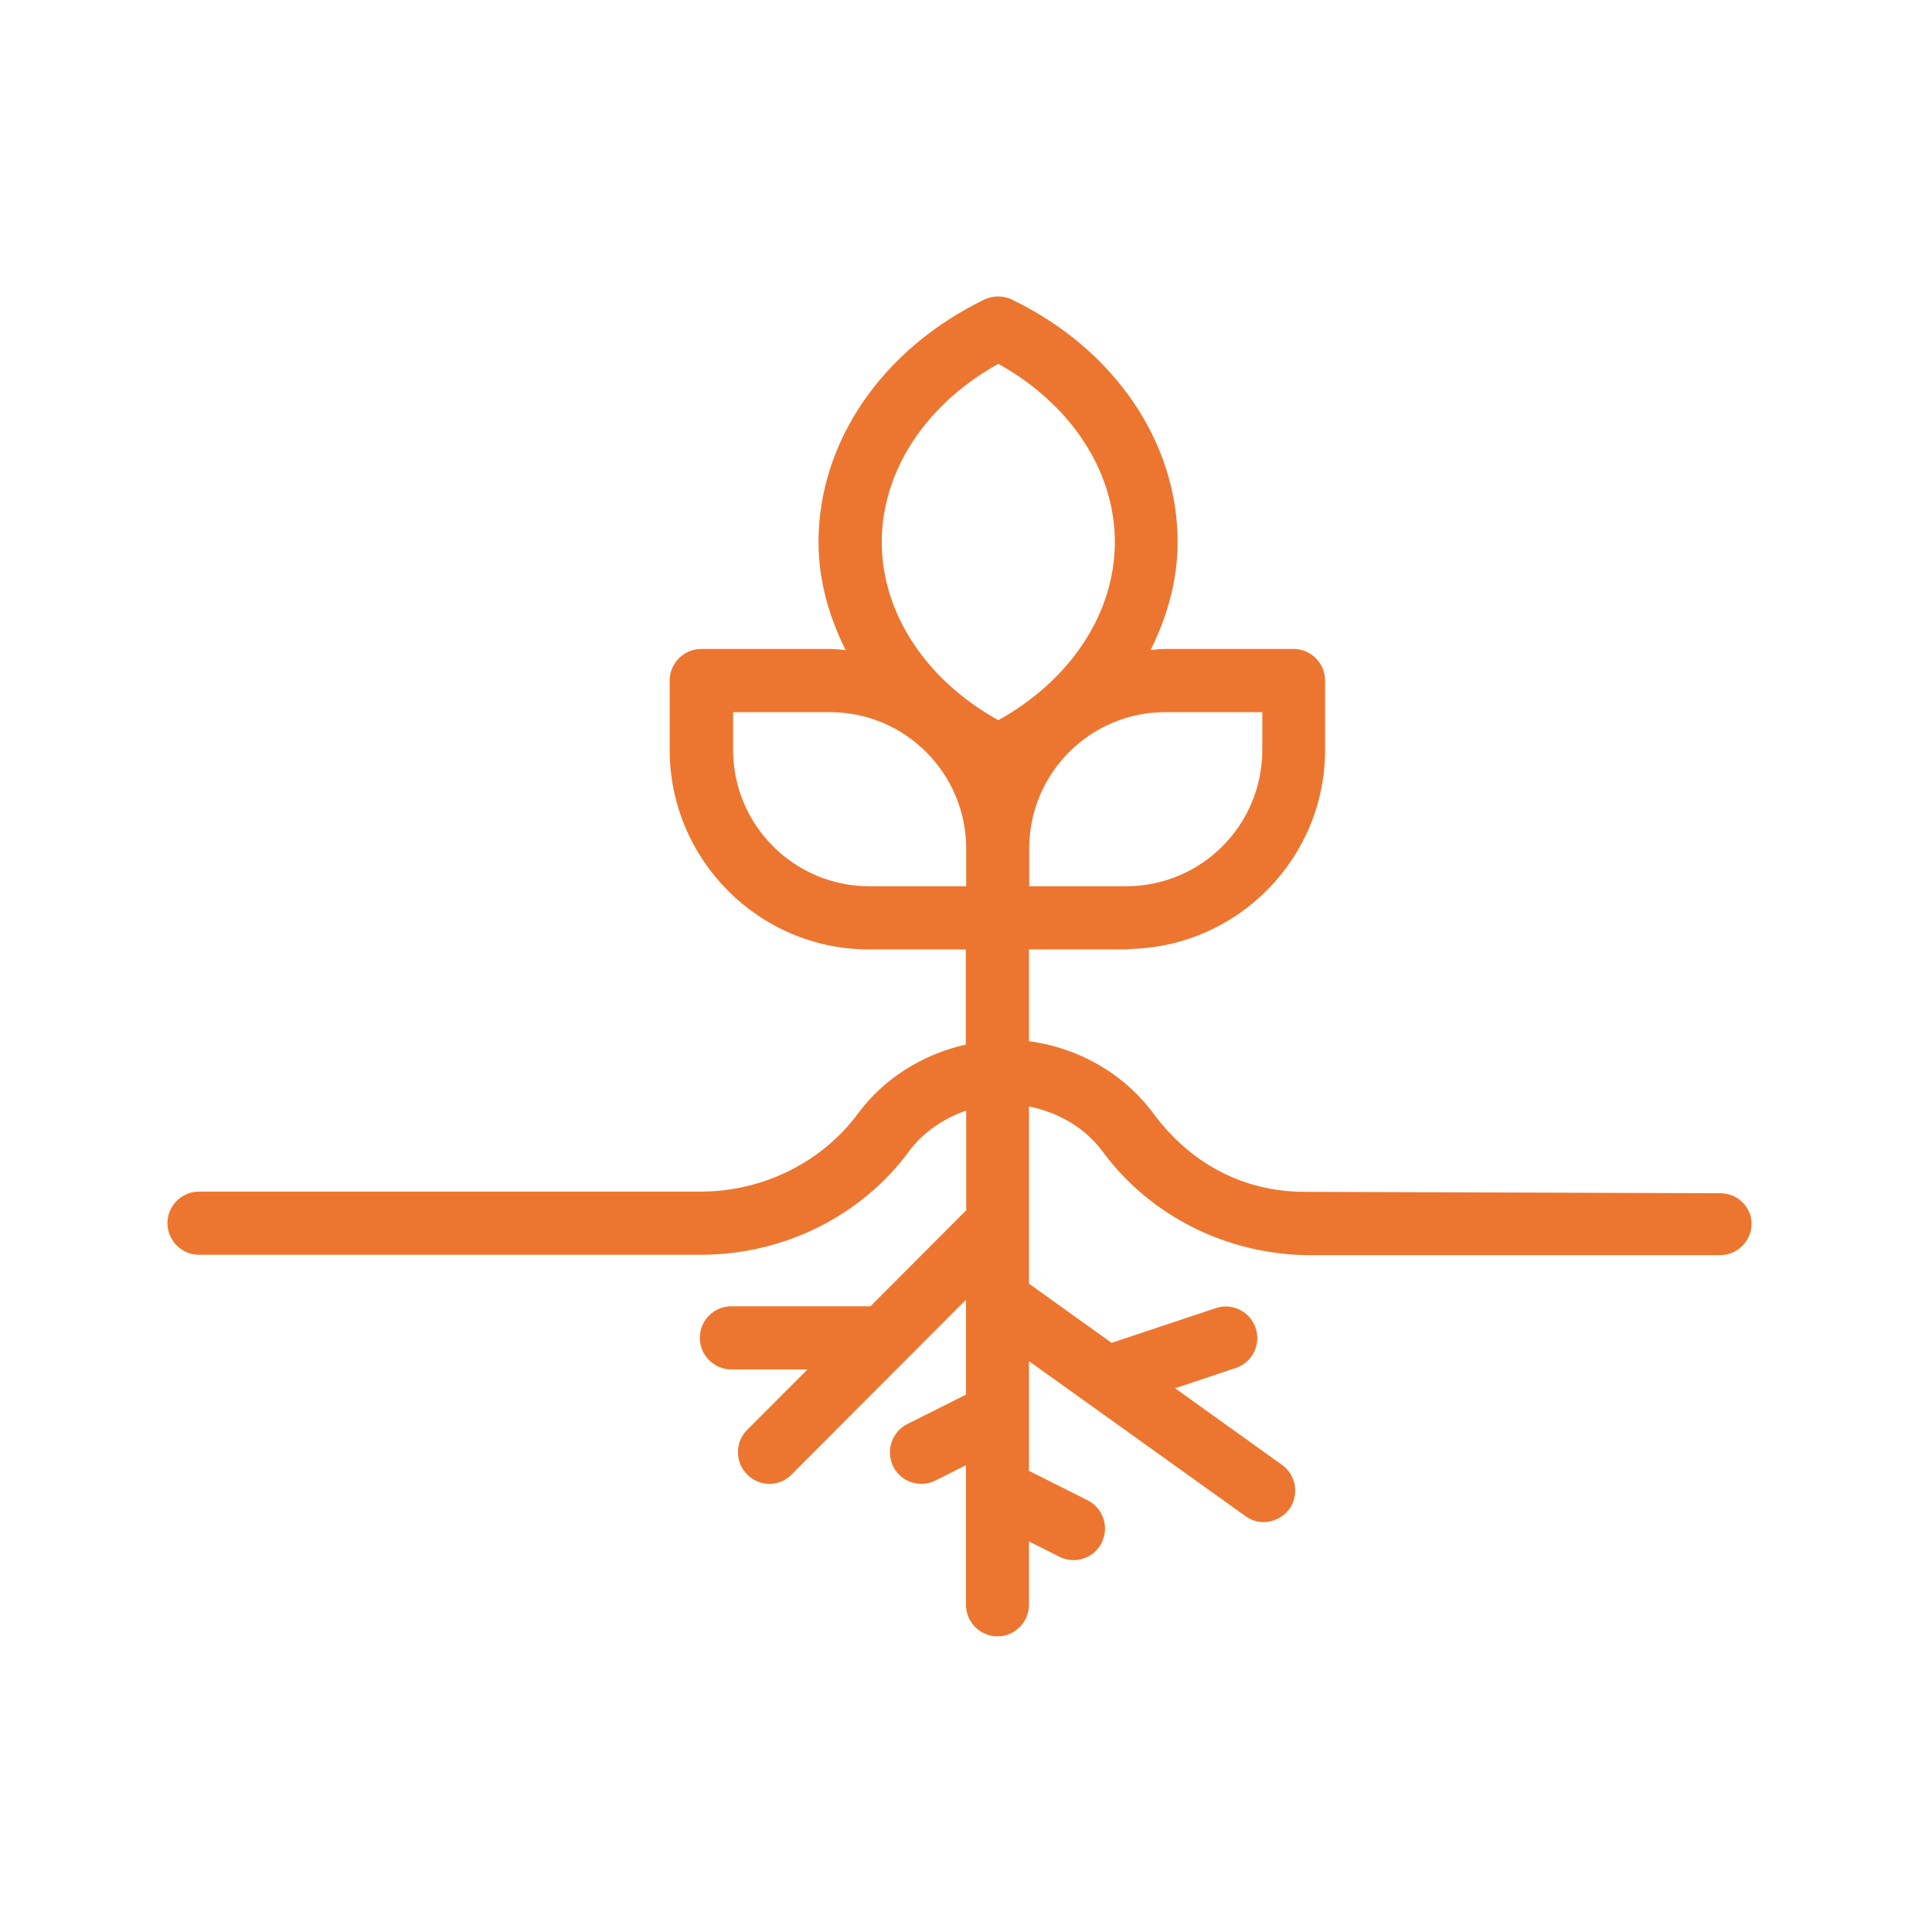 <svg fill="none" version="1.1" viewBox="0 0 150 150" xmlns="http://www.w3.org/2000/svg">
 <path d="m77.494 23.016c-0.359-3e-6 -0.719 0.078-1.053 0.232l-0.012 0.006-0.004 0.002c-7.874 3.818-12.875 11.002-12.875 18.826 0 2.949 0.798 5.776 2.106 8.393-0.412-0.036-0.817-0.09-1.244-0.09h-9.971c-1.349 0-2.447 1.107-2.447 2.453v5.379c0 8.536 6.944 15.496 15.465 15.496h7.525v7.385c-3.298 0.75-6.316 2.576-8.375 5.363-2.791 3.771-7.356 6.055-12.215 6.055h-38.947c-1.349-9.1e-5 -2.447 1.105-2.447 2.451 0 1.346 1.099 2.453 2.447 2.453h38.979c6.388 0 12.428-2.986 16.146-8.025 1.115-1.516 2.701-2.558 4.443-3.174v7.746l-7.432 7.451h-10.805c-1.349 0-2.445 1.105-2.445 2.451 0 1.347 1.097 2.453 2.445 2.453h5.916l-4.668 4.676-0.01 0.01c-0.968 0.949-0.959 2.518-0.008 3.473 0.458 0.461 1.079 0.727 1.725 0.727 0.619 0 1.259-0.237 1.736-0.738l13.529-13.561v7.367l-4.557 2.289c-1.197 0.6-1.685 2.068-1.098 3.275h-0.002c0.423 0.876 1.306 1.367 2.193 1.367 0.363 0 0.739-0.081 1.096-0.26l2.367-1.19v10.836c0 1.346 1.098 2.453 2.447 2.453 1.349 0 2.445-1.107 2.445-2.453v-4.916l2.369 1.19c0.357 0.179 0.731 0.26 1.094 0.26 0.9 0 1.769-0.499 2.189-1.361v-0.002c0.594-1.2 0.105-2.679-1.094-3.281l-4.559-2.287v-8.52l16.795 12.025c0.422 0.316 0.924 0.475 1.426 0.475 0.766 0 1.504-0.368 1.982-1l0.01-0.012 0.008-0.01v-0.002c0.78-1.097 0.52-2.634-0.57-3.416l-8.305-5.953 4.635-1.549 0.076-0.025c1.282-0.423 1.983-1.833 1.541-3.113v-0.002c-0.434-1.255-1.814-1.976-3.102-1.529l-8.08 2.693-6.416-4.596v-13.756c2.259 0.453 4.351 1.635 5.736 3.518v0.002c3.719 5.04 9.759 8.025 16.146 8.025h31.777c1.349 0 2.447-1.107 2.447-2.453 0-1.198-1.015-2.354-2.42-2.356h-0.002l-2.312-0.008-1.387-0.004-28.576-0.098h-0.002c-4.859 0-8.934-2.282-11.74-6.074-2.326-3.135-5.846-5.12-9.668-5.619v-7.127h7.525c0.124 0 0.24-0.034 0.363-0.037h0.002c8.349-0.2 15.102-7.048 15.102-15.459v-5.379c0-1.346-1.098-2.453-2.447-2.453h-9.973c-0.386 0-0.752 0.049-1.125 0.08 1.306-2.619 2.096-5.446 2.096-8.383 0-7.822-4.984-15.025-12.877-18.828h-0.002l-0.01-0.006h-0.002c-0.333-0.154-0.692-0.232-1.051-0.232zm0.014 5.232c5.653 3.14 9.049 8.348 9.049 13.834 0 5.486-3.396 10.694-9.049 13.834-5.652-3.14-9.049-8.348-9.049-13.834 0-5.486 3.396-10.694 9.049-13.834zm-20.59 27.043h7.525c5.837 0 10.572 4.755 10.572 10.592v2.924h-7.525c-5.837 0-10.572-4.753-10.572-10.59v-2.926zm33.562 0h7.525v2.926c0 5.853-4.734 10.59-10.572 10.59h-7.525v-2.924c0-5.853 4.734-10.592 10.572-10.592z" fill="#ec7630"/>
</svg>
